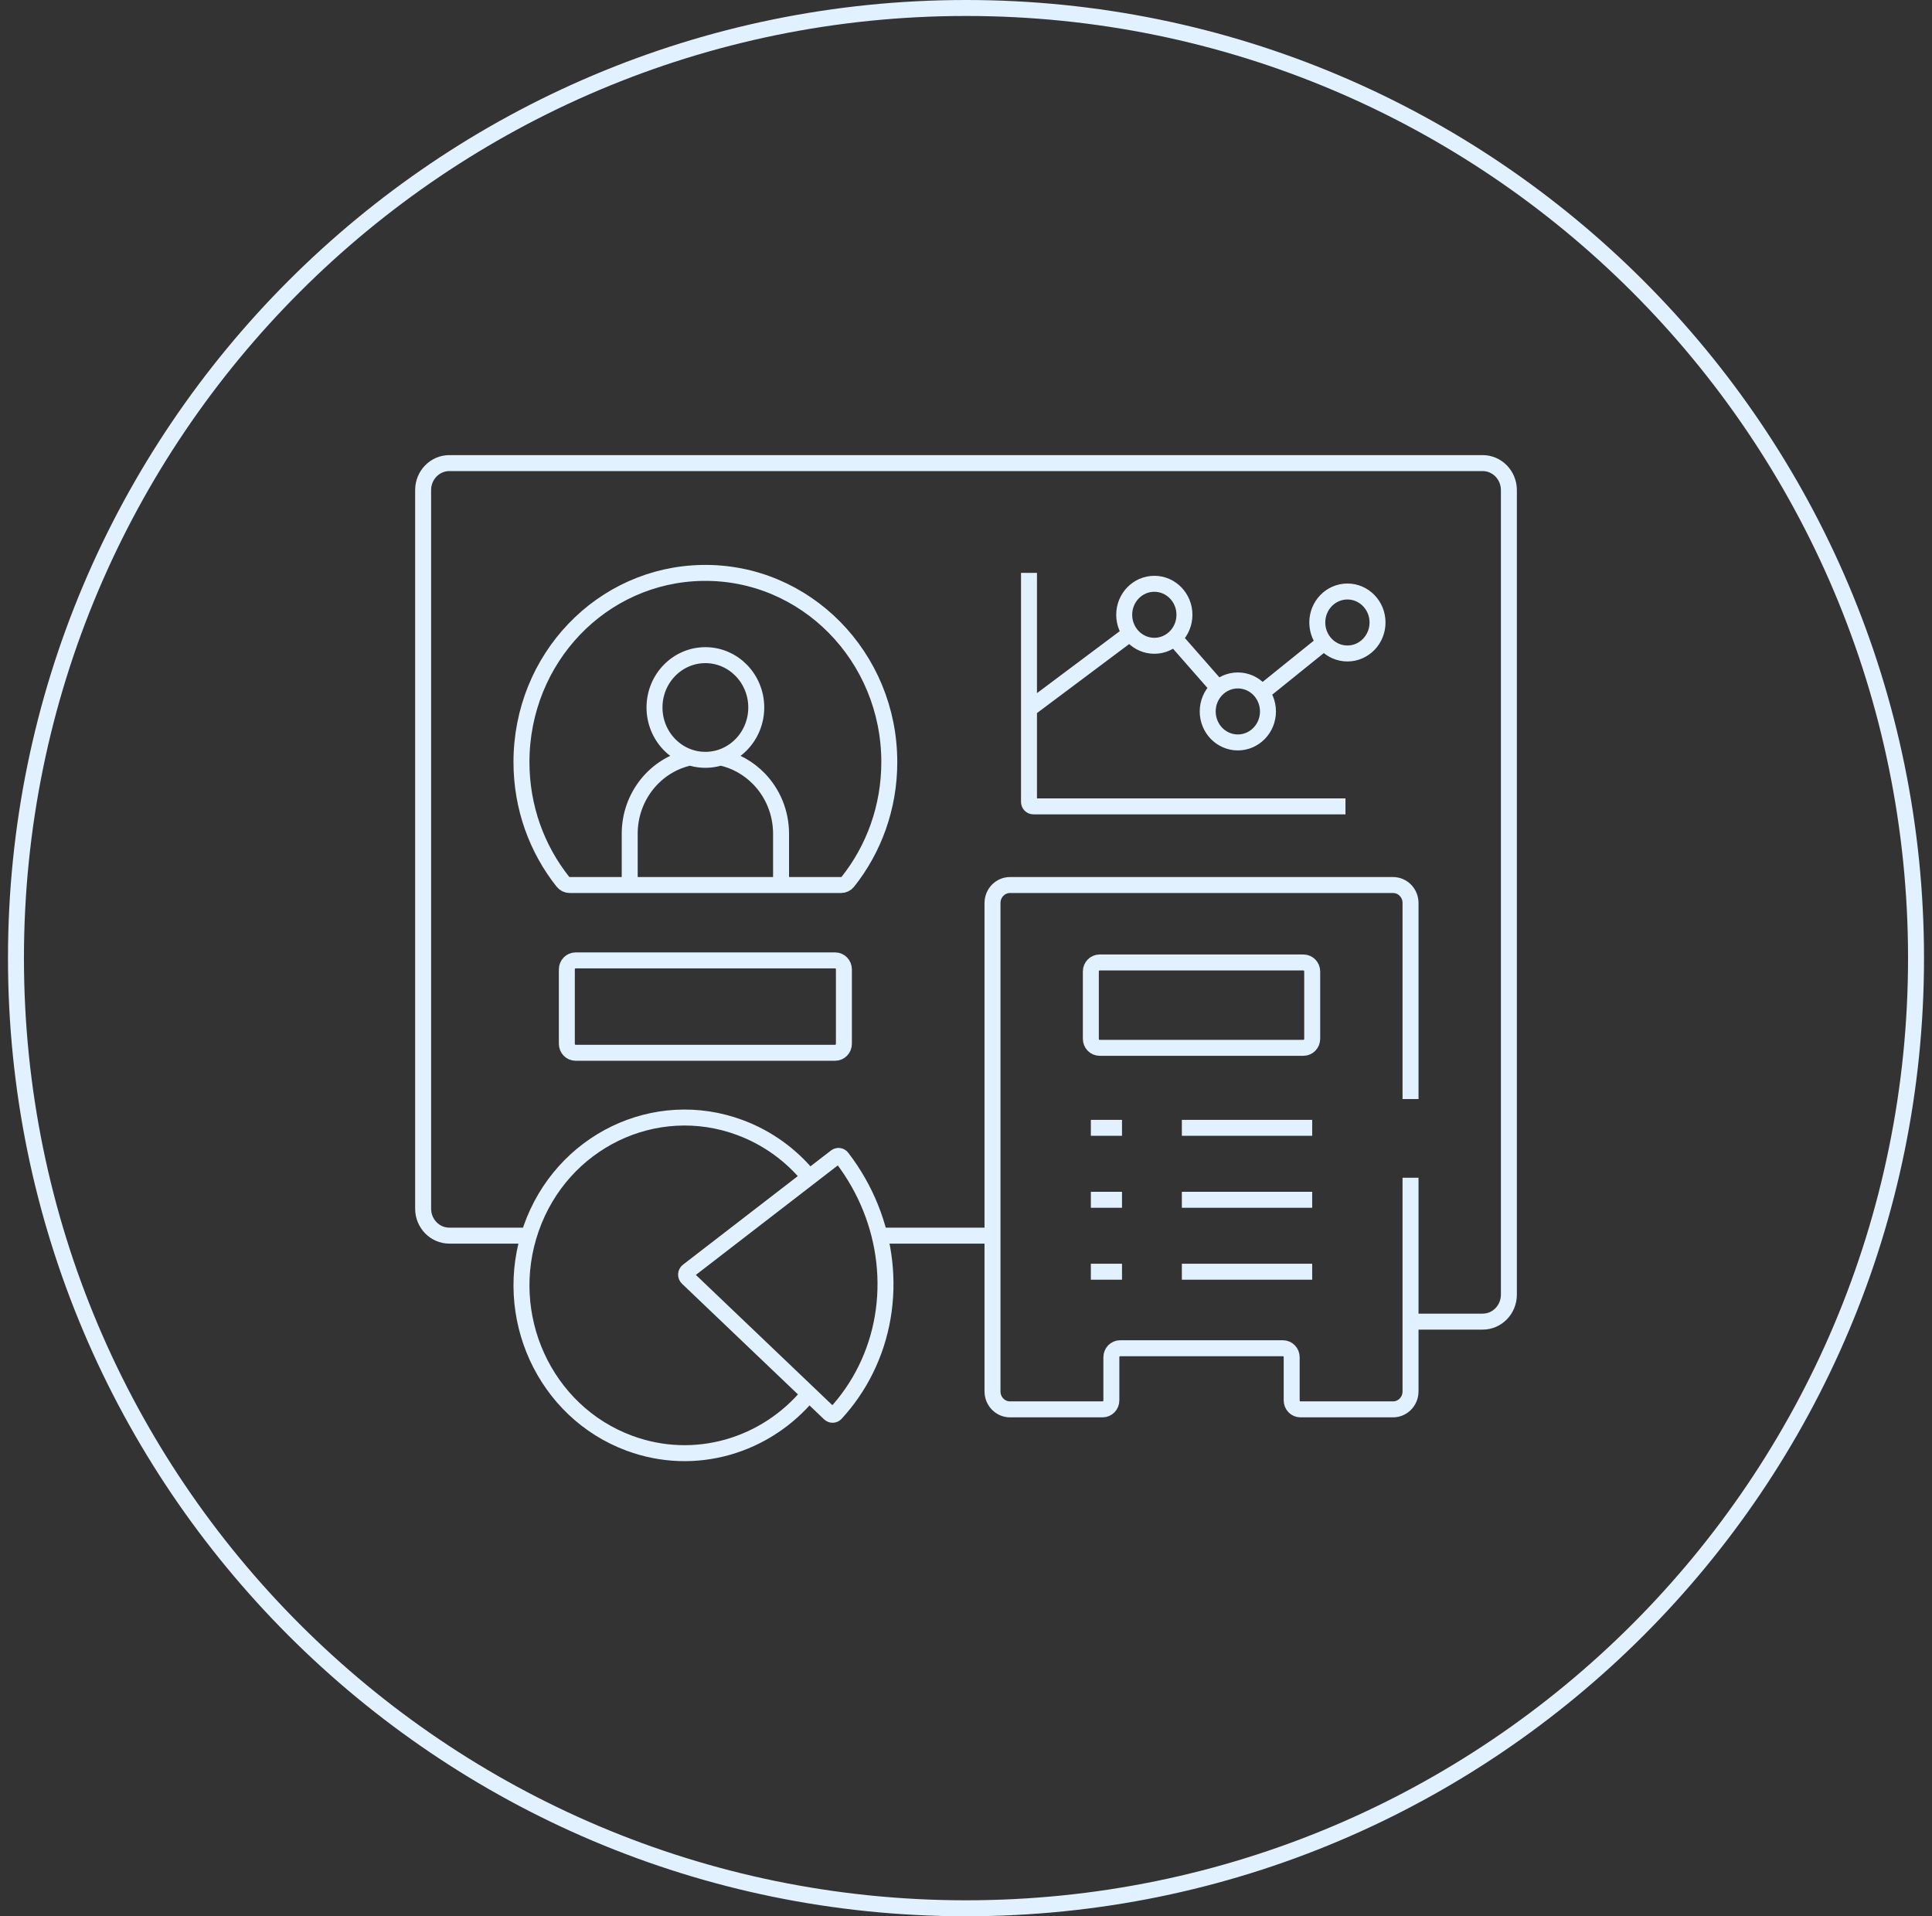 <?xml version="1.0" encoding="UTF-8"?> <svg xmlns="http://www.w3.org/2000/svg" width="121" height="120" viewBox="0 0 121 120" fill="none"><rect x="0" y="0" width="121" height="120" fill="#333333" stroke="none"/><g clip-path="url(#clip0_2584_26510)"><path d="M60.5 119.5C93.361 119.5 120 92.861 120 60C120 27.139 93.361 0.5 60.5 0.5C27.639 0.5 1 27.139 1 60C1 92.861 27.639 119.5 60.5 119.5Z" stroke="#E1F1FF"></path><path d="M45.125 47.434C46.054 47.629 46.883 48.102 47.529 48.766C48.386 49.648 48.917 50.867 48.917 52.213V55.422M39.438 55.422V52.213C39.438 49.855 41.066 47.886 43.23 47.434M62.16 77.378H55.088M26.5 40.713V30.69C26.5 29.756 27.235 29 28.142 29H92.858C93.765 29 94.5 29.756 94.5 30.69V81.074C94.5 82.007 93.765 82.763 92.858 82.763H88.341M26.5 40.255V75.688C26.5 76.622 27.235 77.378 28.142 77.378H33.12M50.665 87.288C47.988 90.535 43.534 91.904 39.412 90.375C34.106 88.408 31.355 82.387 33.267 76.929C35.179 71.47 41.031 68.64 46.337 70.607C48.092 71.257 49.567 72.353 50.688 73.722M68.319 70.627H70.271M74.019 70.627H82.182M68.319 75.133H70.271M74.019 75.133H82.182M68.319 79.638H70.271M74.019 79.638H82.182M64.445 35.875V50.215C64.445 50.37 64.568 50.496 64.719 50.496H84.266M70.783 39.66L64.446 44.404M82.943 40.228L79.03 43.382M76.291 43.085L73.543 39.953M88.341 73.752V87.131C88.341 87.753 87.851 88.257 87.246 88.257H81.444C81.142 88.257 80.897 88.005 80.897 87.694V84.992C80.897 84.681 80.652 84.429 80.35 84.429H70.152C69.849 84.429 69.604 84.681 69.604 84.992V87.694C69.604 88.005 69.359 88.257 69.057 88.257H63.255C62.65 88.257 62.16 87.753 62.16 87.131V56.548C62.16 55.926 62.65 55.422 63.255 55.422H87.246C87.851 55.422 88.341 55.926 88.341 56.548V68.824M52.679 55.421H35.676C35.513 55.421 35.358 55.348 35.255 55.218C33.632 53.177 32.659 50.567 32.659 47.725C32.659 41.233 37.692 35.974 44.002 35.877C50.444 35.778 55.696 41.12 55.696 47.725C55.696 50.567 54.723 53.177 53.1 55.218C52.997 55.348 52.841 55.421 52.679 55.421ZM47.364 44.304C47.364 46.114 45.937 47.582 44.177 47.582C42.418 47.582 40.991 46.114 40.991 44.304C40.991 42.494 42.418 41.027 44.177 41.027C45.937 41.027 47.364 42.494 47.364 44.304ZM52.306 65.927H36.049C35.746 65.927 35.501 65.674 35.501 65.363V60.705C35.501 60.394 35.746 60.142 36.049 60.142H52.306C52.608 60.142 52.853 60.394 52.853 60.705V65.363C52.853 65.674 52.608 65.927 52.306 65.927ZM68.319 65.053V60.835C68.319 60.524 68.564 60.272 68.867 60.272H81.635C81.937 60.272 82.182 60.524 82.182 60.835V65.053C82.182 65.364 81.937 65.616 81.635 65.616H68.867C68.564 65.616 68.319 65.364 68.319 65.053ZM43.078 79.594L52.35 72.442C52.468 72.351 52.637 72.371 52.728 72.491C55.726 76.389 56.31 81.569 54.209 85.793C53.717 86.785 53.088 87.699 52.341 88.511C52.239 88.622 52.067 88.625 51.958 88.521L43.056 80.026C42.93 79.906 42.941 79.699 43.078 79.594ZM74.181 38.499C74.181 39.571 73.337 40.44 72.295 40.44C71.253 40.44 70.408 39.571 70.408 38.499C70.408 37.427 71.253 36.558 72.295 36.558C73.337 36.558 74.181 37.427 74.181 38.499ZM79.412 44.552C79.412 45.624 78.567 46.493 77.525 46.493C76.483 46.493 75.638 45.624 75.638 44.552C75.638 43.48 76.483 42.611 77.525 42.611C78.567 42.611 79.412 43.48 79.412 44.552ZM86.274 38.981C86.274 40.053 85.43 40.922 84.388 40.922C83.346 40.922 82.501 40.053 82.501 38.981C82.501 37.91 83.346 37.041 84.388 37.041C85.43 37.041 86.274 37.91 86.274 38.981Z" stroke="#E1F1FF"></path></g><defs><clipPath id="clip0_2584_26510"><rect width="121" height="120" fill="white"></rect></clipPath></defs></svg> 